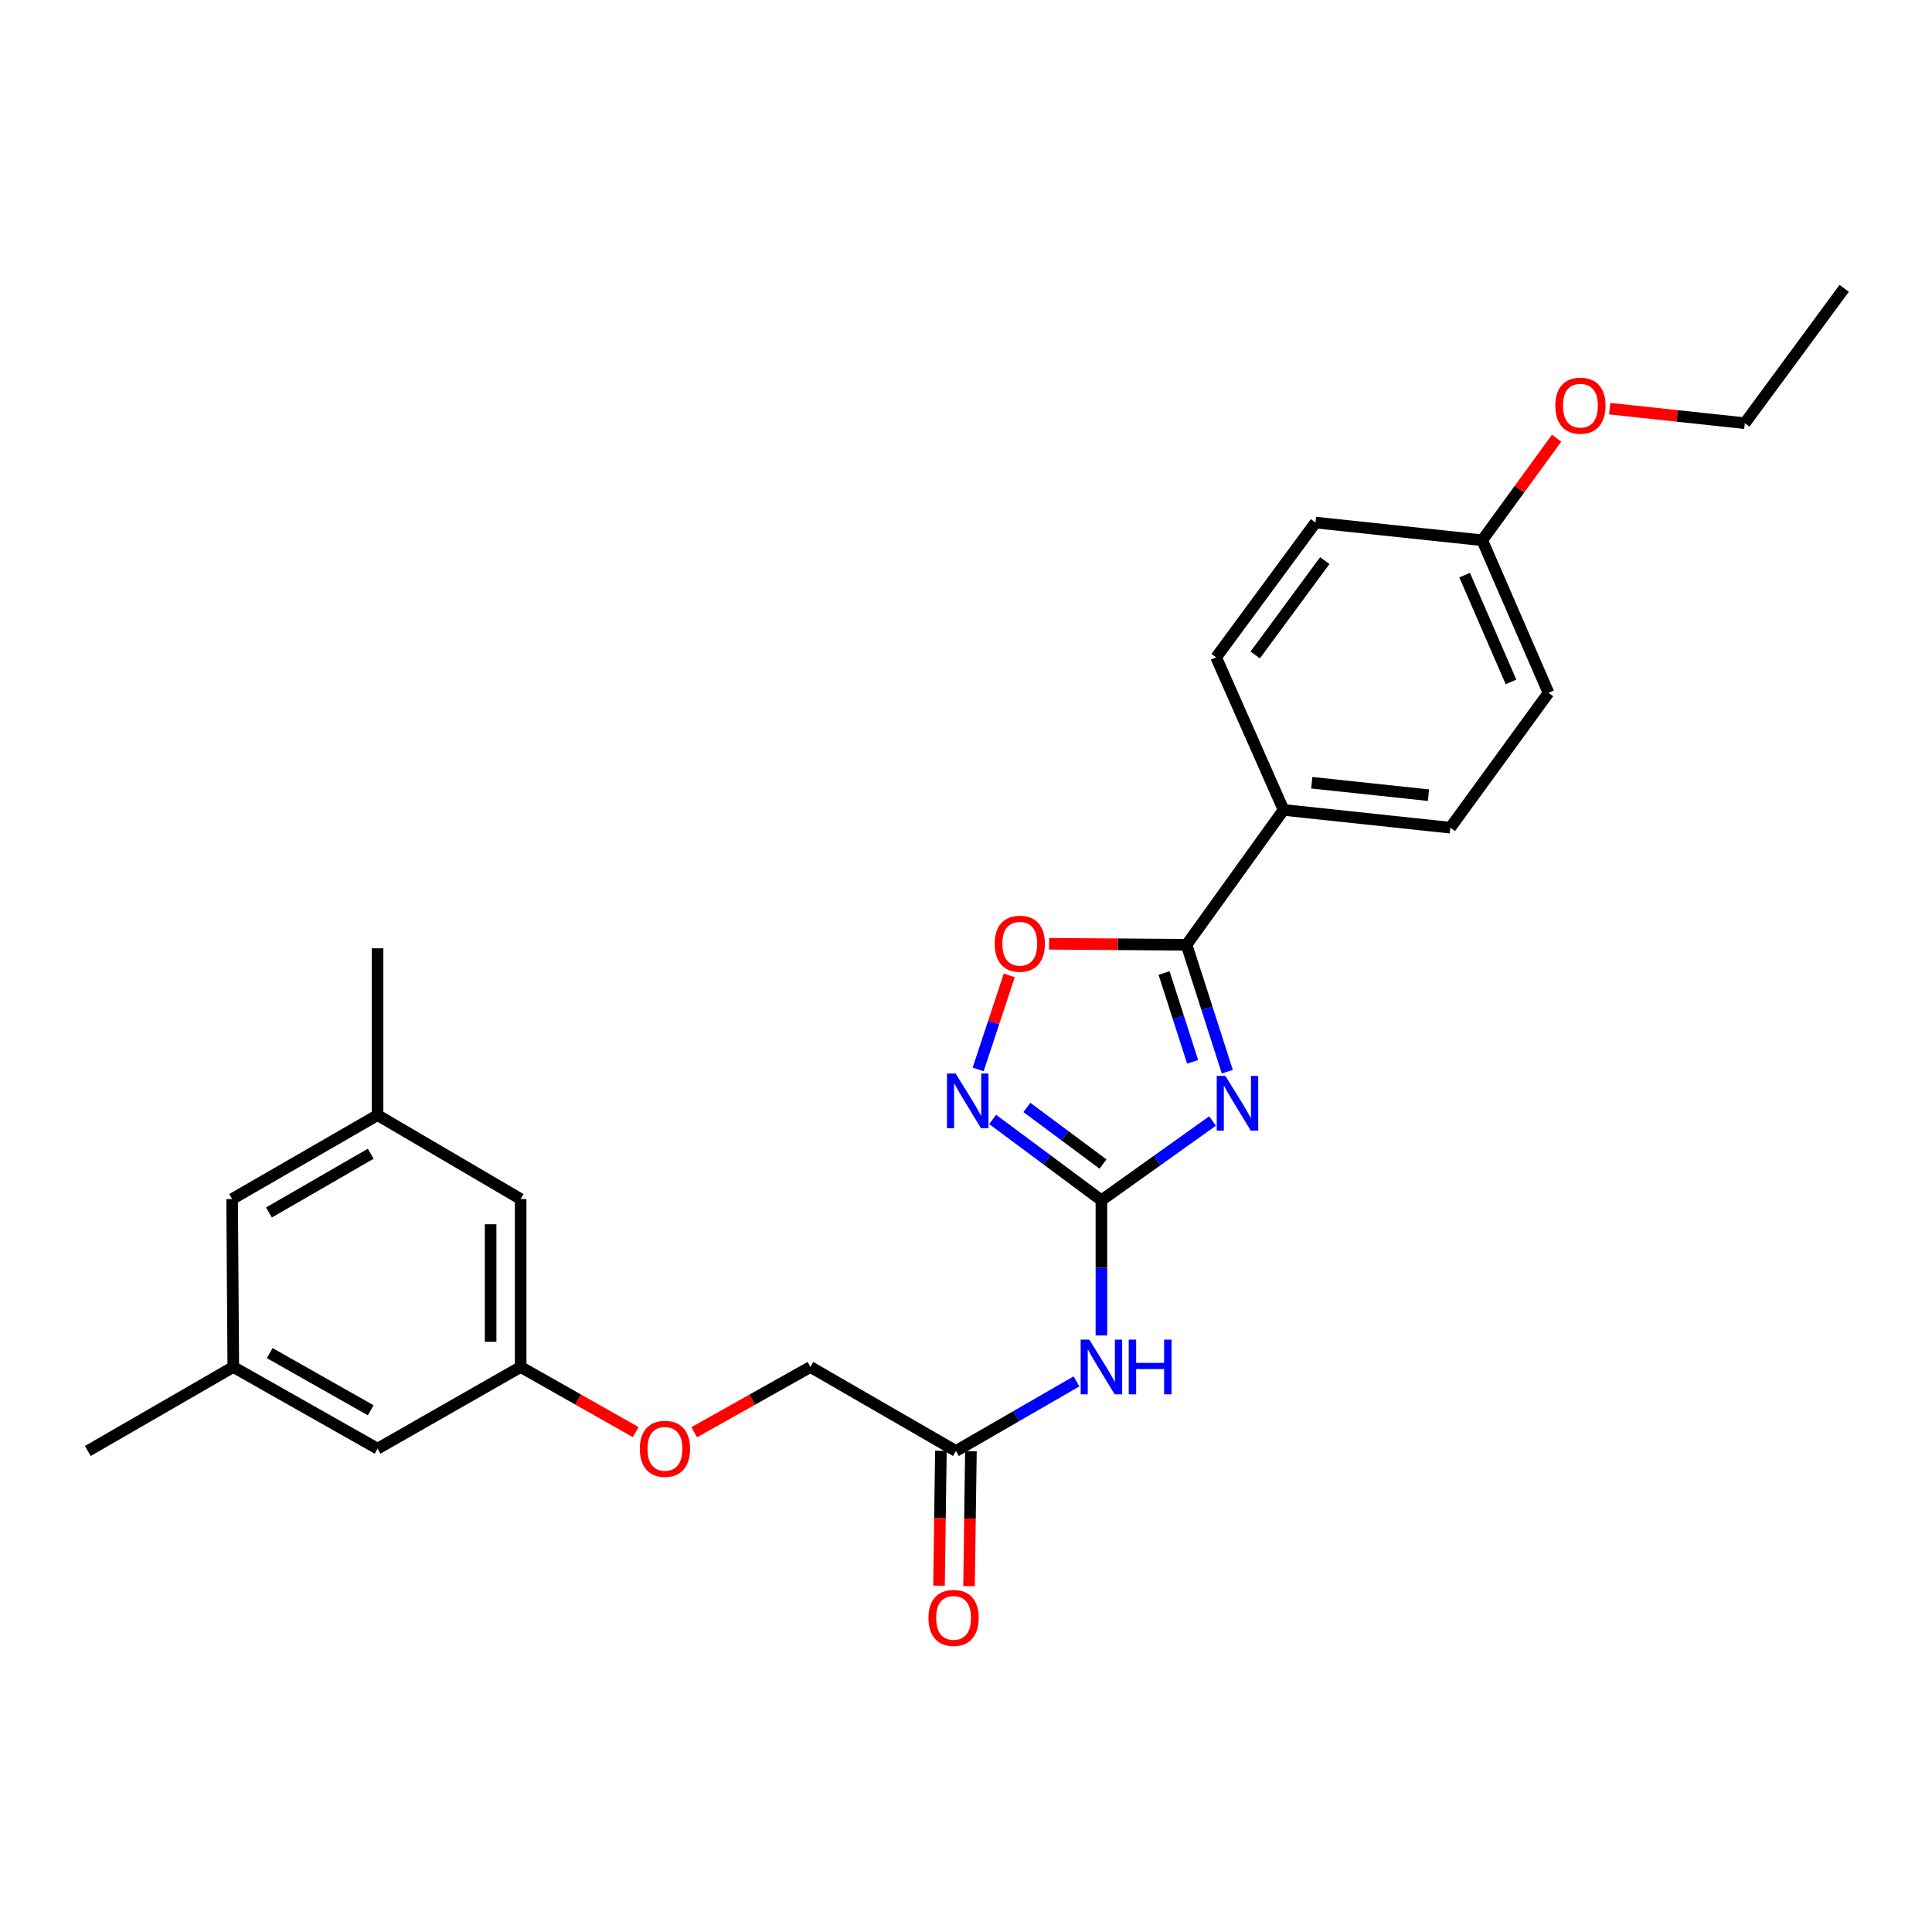 <?xml version='1.0' encoding='iso-8859-1'?>
<svg version='1.1' baseProfile='full'
              xmlns='http://www.w3.org/2000/svg'
                      xmlns:rdkit='http://www.rdkit.org/xml'
                      xmlns:xlink='http://www.w3.org/1999/xlink'
                  xml:space='preserve'
width='1000px' height='1000px' viewBox='0 0 1000 1000'>
<!-- END OF HEADER -->
<rect style='opacity:1.0;fill:#FFFFFF;stroke:none' width='1000' height='1000' x='0' y='0'> </rect>
<path class='bond-0' d='M 627.613,580.233 L 598.851,600.747' style='fill:none;fill-rule:evenodd;stroke:#0000FF;stroke-width:6px;stroke-linecap:butt;stroke-linejoin:miter;stroke-opacity:1' />
<path class='bond-0' d='M 598.851,600.747 L 570.089,621.262' style='fill:none;fill-rule:evenodd;stroke:#000000;stroke-width:6px;stroke-linecap:butt;stroke-linejoin:miter;stroke-opacity:1' />
<path class='bond-1' d='M 635.271,554.716 L 624.709,521.867' style='fill:none;fill-rule:evenodd;stroke:#0000FF;stroke-width:6px;stroke-linecap:butt;stroke-linejoin:miter;stroke-opacity:1' />
<path class='bond-1' d='M 624.709,521.867 L 614.148,489.017' style='fill:none;fill-rule:evenodd;stroke:#000000;stroke-width:6px;stroke-linecap:butt;stroke-linejoin:miter;stroke-opacity:1' />
<path class='bond-1' d='M 617.307,549.618 L 609.914,526.623' style='fill:none;fill-rule:evenodd;stroke:#0000FF;stroke-width:6px;stroke-linecap:butt;stroke-linejoin:miter;stroke-opacity:1' />
<path class='bond-1' d='M 609.914,526.623 L 602.521,503.629' style='fill:none;fill-rule:evenodd;stroke:#000000;stroke-width:6px;stroke-linecap:butt;stroke-linejoin:miter;stroke-opacity:1' />
<path class='bond-2' d='M 570.089,621.262 L 541.941,600.335' style='fill:none;fill-rule:evenodd;stroke:#000000;stroke-width:6px;stroke-linecap:butt;stroke-linejoin:miter;stroke-opacity:1' />
<path class='bond-2' d='M 541.941,600.335 L 513.793,579.408' style='fill:none;fill-rule:evenodd;stroke:#0000FF;stroke-width:6px;stroke-linecap:butt;stroke-linejoin:miter;stroke-opacity:1' />
<path class='bond-2' d='M 570.917,602.512 L 551.214,587.863' style='fill:none;fill-rule:evenodd;stroke:#000000;stroke-width:6px;stroke-linecap:butt;stroke-linejoin:miter;stroke-opacity:1' />
<path class='bond-2' d='M 551.214,587.863 L 531.51,573.214' style='fill:none;fill-rule:evenodd;stroke:#0000FF;stroke-width:6px;stroke-linecap:butt;stroke-linejoin:miter;stroke-opacity:1' />
<path class='bond-3' d='M 570.089,621.262 L 570.089,656.246' style='fill:none;fill-rule:evenodd;stroke:#000000;stroke-width:6px;stroke-linecap:butt;stroke-linejoin:miter;stroke-opacity:1' />
<path class='bond-3' d='M 570.089,656.246 L 570.089,691.231' style='fill:none;fill-rule:evenodd;stroke:#0000FF;stroke-width:6px;stroke-linecap:butt;stroke-linejoin:miter;stroke-opacity:1' />
<path class='bond-4' d='M 614.148,489.017 L 578.575,488.757' style='fill:none;fill-rule:evenodd;stroke:#000000;stroke-width:6px;stroke-linecap:butt;stroke-linejoin:miter;stroke-opacity:1' />
<path class='bond-4' d='M 578.575,488.757 L 543.002,488.498' style='fill:none;fill-rule:evenodd;stroke:#FF0000;stroke-width:6px;stroke-linecap:butt;stroke-linejoin:miter;stroke-opacity:1' />
<path class='bond-6' d='M 614.148,489.017 L 664.371,419.213' style='fill:none;fill-rule:evenodd;stroke:#000000;stroke-width:6px;stroke-linecap:butt;stroke-linejoin:miter;stroke-opacity:1' />
<path class='bond-26' d='M 506.293,553.517 L 514.343,529.189' style='fill:none;fill-rule:evenodd;stroke:#0000FF;stroke-width:6px;stroke-linecap:butt;stroke-linejoin:miter;stroke-opacity:1' />
<path class='bond-26' d='M 514.343,529.189 L 522.393,504.862' style='fill:none;fill-rule:evenodd;stroke:#FF0000;stroke-width:6px;stroke-linecap:butt;stroke-linejoin:miter;stroke-opacity:1' />
<path class='bond-5' d='M 557.175,715.004 L 525.976,733.016' style='fill:none;fill-rule:evenodd;stroke:#0000FF;stroke-width:6px;stroke-linecap:butt;stroke-linejoin:miter;stroke-opacity:1' />
<path class='bond-5' d='M 525.976,733.016 L 494.777,751.028' style='fill:none;fill-rule:evenodd;stroke:#000000;stroke-width:6px;stroke-linecap:butt;stroke-linejoin:miter;stroke-opacity:1' />
<path class='bond-8' d='M 487.007,750.919 L 486.518,785.837' style='fill:none;fill-rule:evenodd;stroke:#000000;stroke-width:6px;stroke-linecap:butt;stroke-linejoin:miter;stroke-opacity:1' />
<path class='bond-8' d='M 486.518,785.837 L 486.029,820.754' style='fill:none;fill-rule:evenodd;stroke:#FF0000;stroke-width:6px;stroke-linecap:butt;stroke-linejoin:miter;stroke-opacity:1' />
<path class='bond-8' d='M 502.546,751.137 L 502.057,786.054' style='fill:none;fill-rule:evenodd;stroke:#000000;stroke-width:6px;stroke-linecap:butt;stroke-linejoin:miter;stroke-opacity:1' />
<path class='bond-8' d='M 502.057,786.054 L 501.568,820.971' style='fill:none;fill-rule:evenodd;stroke:#FF0000;stroke-width:6px;stroke-linecap:butt;stroke-linejoin:miter;stroke-opacity:1' />
<path class='bond-16' d='M 494.777,751.028 L 419.472,707.548' style='fill:none;fill-rule:evenodd;stroke:#000000;stroke-width:6px;stroke-linecap:butt;stroke-linejoin:miter;stroke-opacity:1' />
<path class='bond-11' d='M 664.371,419.213 L 750.683,428.416' style='fill:none;fill-rule:evenodd;stroke:#000000;stroke-width:6px;stroke-linecap:butt;stroke-linejoin:miter;stroke-opacity:1' />
<path class='bond-11' d='M 678.966,405.14 L 739.384,411.582' style='fill:none;fill-rule:evenodd;stroke:#000000;stroke-width:6px;stroke-linecap:butt;stroke-linejoin:miter;stroke-opacity:1' />
<path class='bond-12' d='M 664.371,419.213 L 629.473,340.248' style='fill:none;fill-rule:evenodd;stroke:#000000;stroke-width:6px;stroke-linecap:butt;stroke-linejoin:miter;stroke-opacity:1' />
<path class='bond-7' d='M 269.485,707.548 L 299.258,724.401' style='fill:none;fill-rule:evenodd;stroke:#000000;stroke-width:6px;stroke-linecap:butt;stroke-linejoin:miter;stroke-opacity:1' />
<path class='bond-7' d='M 299.258,724.401 L 329.031,741.255' style='fill:none;fill-rule:evenodd;stroke:#FF0000;stroke-width:6px;stroke-linecap:butt;stroke-linejoin:miter;stroke-opacity:1' />
<path class='bond-14' d='M 269.485,707.548 L 195.424,749.828' style='fill:none;fill-rule:evenodd;stroke:#000000;stroke-width:6px;stroke-linecap:butt;stroke-linejoin:miter;stroke-opacity:1' />
<path class='bond-15' d='M 269.485,707.548 L 269.485,620.631' style='fill:none;fill-rule:evenodd;stroke:#000000;stroke-width:6px;stroke-linecap:butt;stroke-linejoin:miter;stroke-opacity:1' />
<path class='bond-15' d='M 253.944,694.511 L 253.944,633.669' style='fill:none;fill-rule:evenodd;stroke:#000000;stroke-width:6px;stroke-linecap:butt;stroke-linejoin:miter;stroke-opacity:1' />
<path class='bond-9' d='M 120.75,707.548 L 195.424,749.828' style='fill:none;fill-rule:evenodd;stroke:#000000;stroke-width:6px;stroke-linecap:butt;stroke-linejoin:miter;stroke-opacity:1' />
<path class='bond-9' d='M 139.608,700.366 L 191.88,729.962' style='fill:none;fill-rule:evenodd;stroke:#000000;stroke-width:6px;stroke-linecap:butt;stroke-linejoin:miter;stroke-opacity:1' />
<path class='bond-23' d='M 120.75,707.548 L 45.455,751.028' style='fill:none;fill-rule:evenodd;stroke:#000000;stroke-width:6px;stroke-linecap:butt;stroke-linejoin:miter;stroke-opacity:1' />
<path class='bond-28' d='M 120.75,707.548 L 120.146,620.631' style='fill:none;fill-rule:evenodd;stroke:#000000;stroke-width:6px;stroke-linecap:butt;stroke-linejoin:miter;stroke-opacity:1' />
<path class='bond-10' d='M 195.424,577.186 L 269.485,620.631' style='fill:none;fill-rule:evenodd;stroke:#000000;stroke-width:6px;stroke-linecap:butt;stroke-linejoin:miter;stroke-opacity:1' />
<path class='bond-17' d='M 195.424,577.186 L 120.146,620.631' style='fill:none;fill-rule:evenodd;stroke:#000000;stroke-width:6px;stroke-linecap:butt;stroke-linejoin:miter;stroke-opacity:1' />
<path class='bond-17' d='M 191.901,597.163 L 139.206,627.575' style='fill:none;fill-rule:evenodd;stroke:#000000;stroke-width:6px;stroke-linecap:butt;stroke-linejoin:miter;stroke-opacity:1' />
<path class='bond-22' d='M 195.424,577.186 L 195.424,490.848' style='fill:none;fill-rule:evenodd;stroke:#000000;stroke-width:6px;stroke-linecap:butt;stroke-linejoin:miter;stroke-opacity:1' />
<path class='bond-20' d='M 750.683,428.416 L 801.493,358.62' style='fill:none;fill-rule:evenodd;stroke:#000000;stroke-width:6px;stroke-linecap:butt;stroke-linejoin:miter;stroke-opacity:1' />
<path class='bond-19' d='M 629.473,340.248 L 680.913,270.478' style='fill:none;fill-rule:evenodd;stroke:#000000;stroke-width:6px;stroke-linecap:butt;stroke-linejoin:miter;stroke-opacity:1' />
<path class='bond-19' d='M 649.698,339.005 L 685.706,290.165' style='fill:none;fill-rule:evenodd;stroke:#000000;stroke-width:6px;stroke-linecap:butt;stroke-linejoin:miter;stroke-opacity:1' />
<path class='bond-13' d='M 359.335,741.316 L 389.404,724.432' style='fill:none;fill-rule:evenodd;stroke:#FF0000;stroke-width:6px;stroke-linecap:butt;stroke-linejoin:miter;stroke-opacity:1' />
<path class='bond-13' d='M 389.404,724.432 L 419.472,707.548' style='fill:none;fill-rule:evenodd;stroke:#000000;stroke-width:6px;stroke-linecap:butt;stroke-linejoin:miter;stroke-opacity:1' />
<path class='bond-18' d='M 767.2,279.638 L 680.913,270.478' style='fill:none;fill-rule:evenodd;stroke:#000000;stroke-width:6px;stroke-linecap:butt;stroke-linejoin:miter;stroke-opacity:1' />
<path class='bond-21' d='M 767.2,279.638 L 786.45,253.221' style='fill:none;fill-rule:evenodd;stroke:#000000;stroke-width:6px;stroke-linecap:butt;stroke-linejoin:miter;stroke-opacity:1' />
<path class='bond-21' d='M 786.45,253.221 L 805.7,226.803' style='fill:none;fill-rule:evenodd;stroke:#FF0000;stroke-width:6px;stroke-linecap:butt;stroke-linejoin:miter;stroke-opacity:1' />
<path class='bond-27' d='M 767.2,279.638 L 801.493,358.62' style='fill:none;fill-rule:evenodd;stroke:#000000;stroke-width:6px;stroke-linecap:butt;stroke-linejoin:miter;stroke-opacity:1' />
<path class='bond-27' d='M 758.089,297.675 L 782.094,352.963' style='fill:none;fill-rule:evenodd;stroke:#000000;stroke-width:6px;stroke-linecap:butt;stroke-linejoin:miter;stroke-opacity:1' />
<path class='bond-24' d='M 833.167,211.515 L 868.14,215.281' style='fill:none;fill-rule:evenodd;stroke:#FF0000;stroke-width:6px;stroke-linecap:butt;stroke-linejoin:miter;stroke-opacity:1' />
<path class='bond-24' d='M 868.14,215.281 L 903.114,219.046' style='fill:none;fill-rule:evenodd;stroke:#000000;stroke-width:6px;stroke-linecap:butt;stroke-linejoin:miter;stroke-opacity:1' />
<path class='bond-25' d='M 903.114,219.046 L 954.545,149.241' style='fill:none;fill-rule:evenodd;stroke:#000000;stroke-width:6px;stroke-linecap:butt;stroke-linejoin:miter;stroke-opacity:1' />
<path  class='atom-0' d='M 634.256 556.87
L 643.536 571.87
Q 644.456 573.35, 645.936 576.03
Q 647.416 578.71, 647.496 578.87
L 647.496 556.87
L 651.256 556.87
L 651.256 585.19
L 647.376 585.19
L 637.416 568.79
Q 636.256 566.87, 635.016 564.67
Q 633.816 562.47, 633.456 561.79
L 633.456 585.19
L 629.776 585.19
L 629.776 556.87
L 634.256 556.87
' fill='#0000FF'/>
<path  class='atom-3' d='M 494.638 555.661
L 503.918 570.661
Q 504.838 572.141, 506.318 574.821
Q 507.798 577.501, 507.878 577.661
L 507.878 555.661
L 511.638 555.661
L 511.638 583.981
L 507.758 583.981
L 497.798 567.581
Q 496.638 565.661, 495.398 563.461
Q 494.198 561.261, 493.838 560.581
L 493.838 583.981
L 490.158 583.981
L 490.158 555.661
L 494.638 555.661
' fill='#0000FF'/>
<path  class='atom-4' d='M 563.829 693.388
L 573.109 708.388
Q 574.029 709.868, 575.509 712.548
Q 576.989 715.228, 577.069 715.388
L 577.069 693.388
L 580.829 693.388
L 580.829 721.708
L 576.949 721.708
L 566.989 705.308
Q 565.829 703.388, 564.589 701.188
Q 563.389 698.988, 563.029 698.308
L 563.029 721.708
L 559.349 721.708
L 559.349 693.388
L 563.829 693.388
' fill='#0000FF'/>
<path  class='atom-4' d='M 584.229 693.388
L 588.069 693.388
L 588.069 705.428
L 602.549 705.428
L 602.549 693.388
L 606.389 693.388
L 606.389 721.708
L 602.549 721.708
L 602.549 708.628
L 588.069 708.628
L 588.069 721.708
L 584.229 721.708
L 584.229 693.388
' fill='#0000FF'/>
<path  class='atom-5' d='M 514.844 488.467
Q 514.844 481.667, 518.204 477.867
Q 521.564 474.067, 527.844 474.067
Q 534.124 474.067, 537.484 477.867
Q 540.844 481.667, 540.844 488.467
Q 540.844 495.347, 537.444 499.267
Q 534.044 503.147, 527.844 503.147
Q 521.604 503.147, 518.204 499.267
Q 514.844 495.387, 514.844 488.467
M 527.844 499.947
Q 532.164 499.947, 534.484 497.067
Q 536.844 494.147, 536.844 488.467
Q 536.844 482.907, 534.484 480.107
Q 532.164 477.267, 527.844 477.267
Q 523.524 477.267, 521.164 480.067
Q 518.844 482.867, 518.844 488.467
Q 518.844 494.187, 521.164 497.067
Q 523.524 499.947, 527.844 499.947
' fill='#FF0000'/>
<path  class='atom-9' d='M 480.568 837.421
Q 480.568 830.621, 483.928 826.821
Q 487.288 823.021, 493.568 823.021
Q 499.848 823.021, 503.208 826.821
Q 506.568 830.621, 506.568 837.421
Q 506.568 844.301, 503.168 848.221
Q 499.768 852.101, 493.568 852.101
Q 487.328 852.101, 483.928 848.221
Q 480.568 844.341, 480.568 837.421
M 493.568 848.901
Q 497.888 848.901, 500.208 846.021
Q 502.568 843.101, 502.568 837.421
Q 502.568 831.861, 500.208 829.061
Q 497.888 826.221, 493.568 826.221
Q 489.248 826.221, 486.888 829.021
Q 484.568 831.821, 484.568 837.421
Q 484.568 843.141, 486.888 846.021
Q 489.248 848.901, 493.568 848.901
' fill='#FF0000'/>
<path  class='atom-14' d='M 331.177 749.908
Q 331.177 743.108, 334.537 739.308
Q 337.897 735.508, 344.177 735.508
Q 350.457 735.508, 353.817 739.308
Q 357.177 743.108, 357.177 749.908
Q 357.177 756.788, 353.777 760.708
Q 350.377 764.588, 344.177 764.588
Q 337.937 764.588, 334.537 760.708
Q 331.177 756.828, 331.177 749.908
M 344.177 761.388
Q 348.497 761.388, 350.817 758.508
Q 353.177 755.588, 353.177 749.908
Q 353.177 744.348, 350.817 741.548
Q 348.497 738.708, 344.177 738.708
Q 339.857 738.708, 337.497 741.508
Q 335.177 744.308, 335.177 749.908
Q 335.177 755.628, 337.497 758.508
Q 339.857 761.388, 344.177 761.388
' fill='#FF0000'/>
<path  class='atom-22' d='M 805.027 209.965
Q 805.027 203.165, 808.387 199.365
Q 811.747 195.565, 818.027 195.565
Q 824.307 195.565, 827.667 199.365
Q 831.027 203.165, 831.027 209.965
Q 831.027 216.845, 827.627 220.765
Q 824.227 224.645, 818.027 224.645
Q 811.787 224.645, 808.387 220.765
Q 805.027 216.885, 805.027 209.965
M 818.027 221.445
Q 822.347 221.445, 824.667 218.565
Q 827.027 215.645, 827.027 209.965
Q 827.027 204.405, 824.667 201.605
Q 822.347 198.765, 818.027 198.765
Q 813.707 198.765, 811.347 201.565
Q 809.027 204.365, 809.027 209.965
Q 809.027 215.685, 811.347 218.565
Q 813.707 221.445, 818.027 221.445
' fill='#FF0000'/>
</svg>
